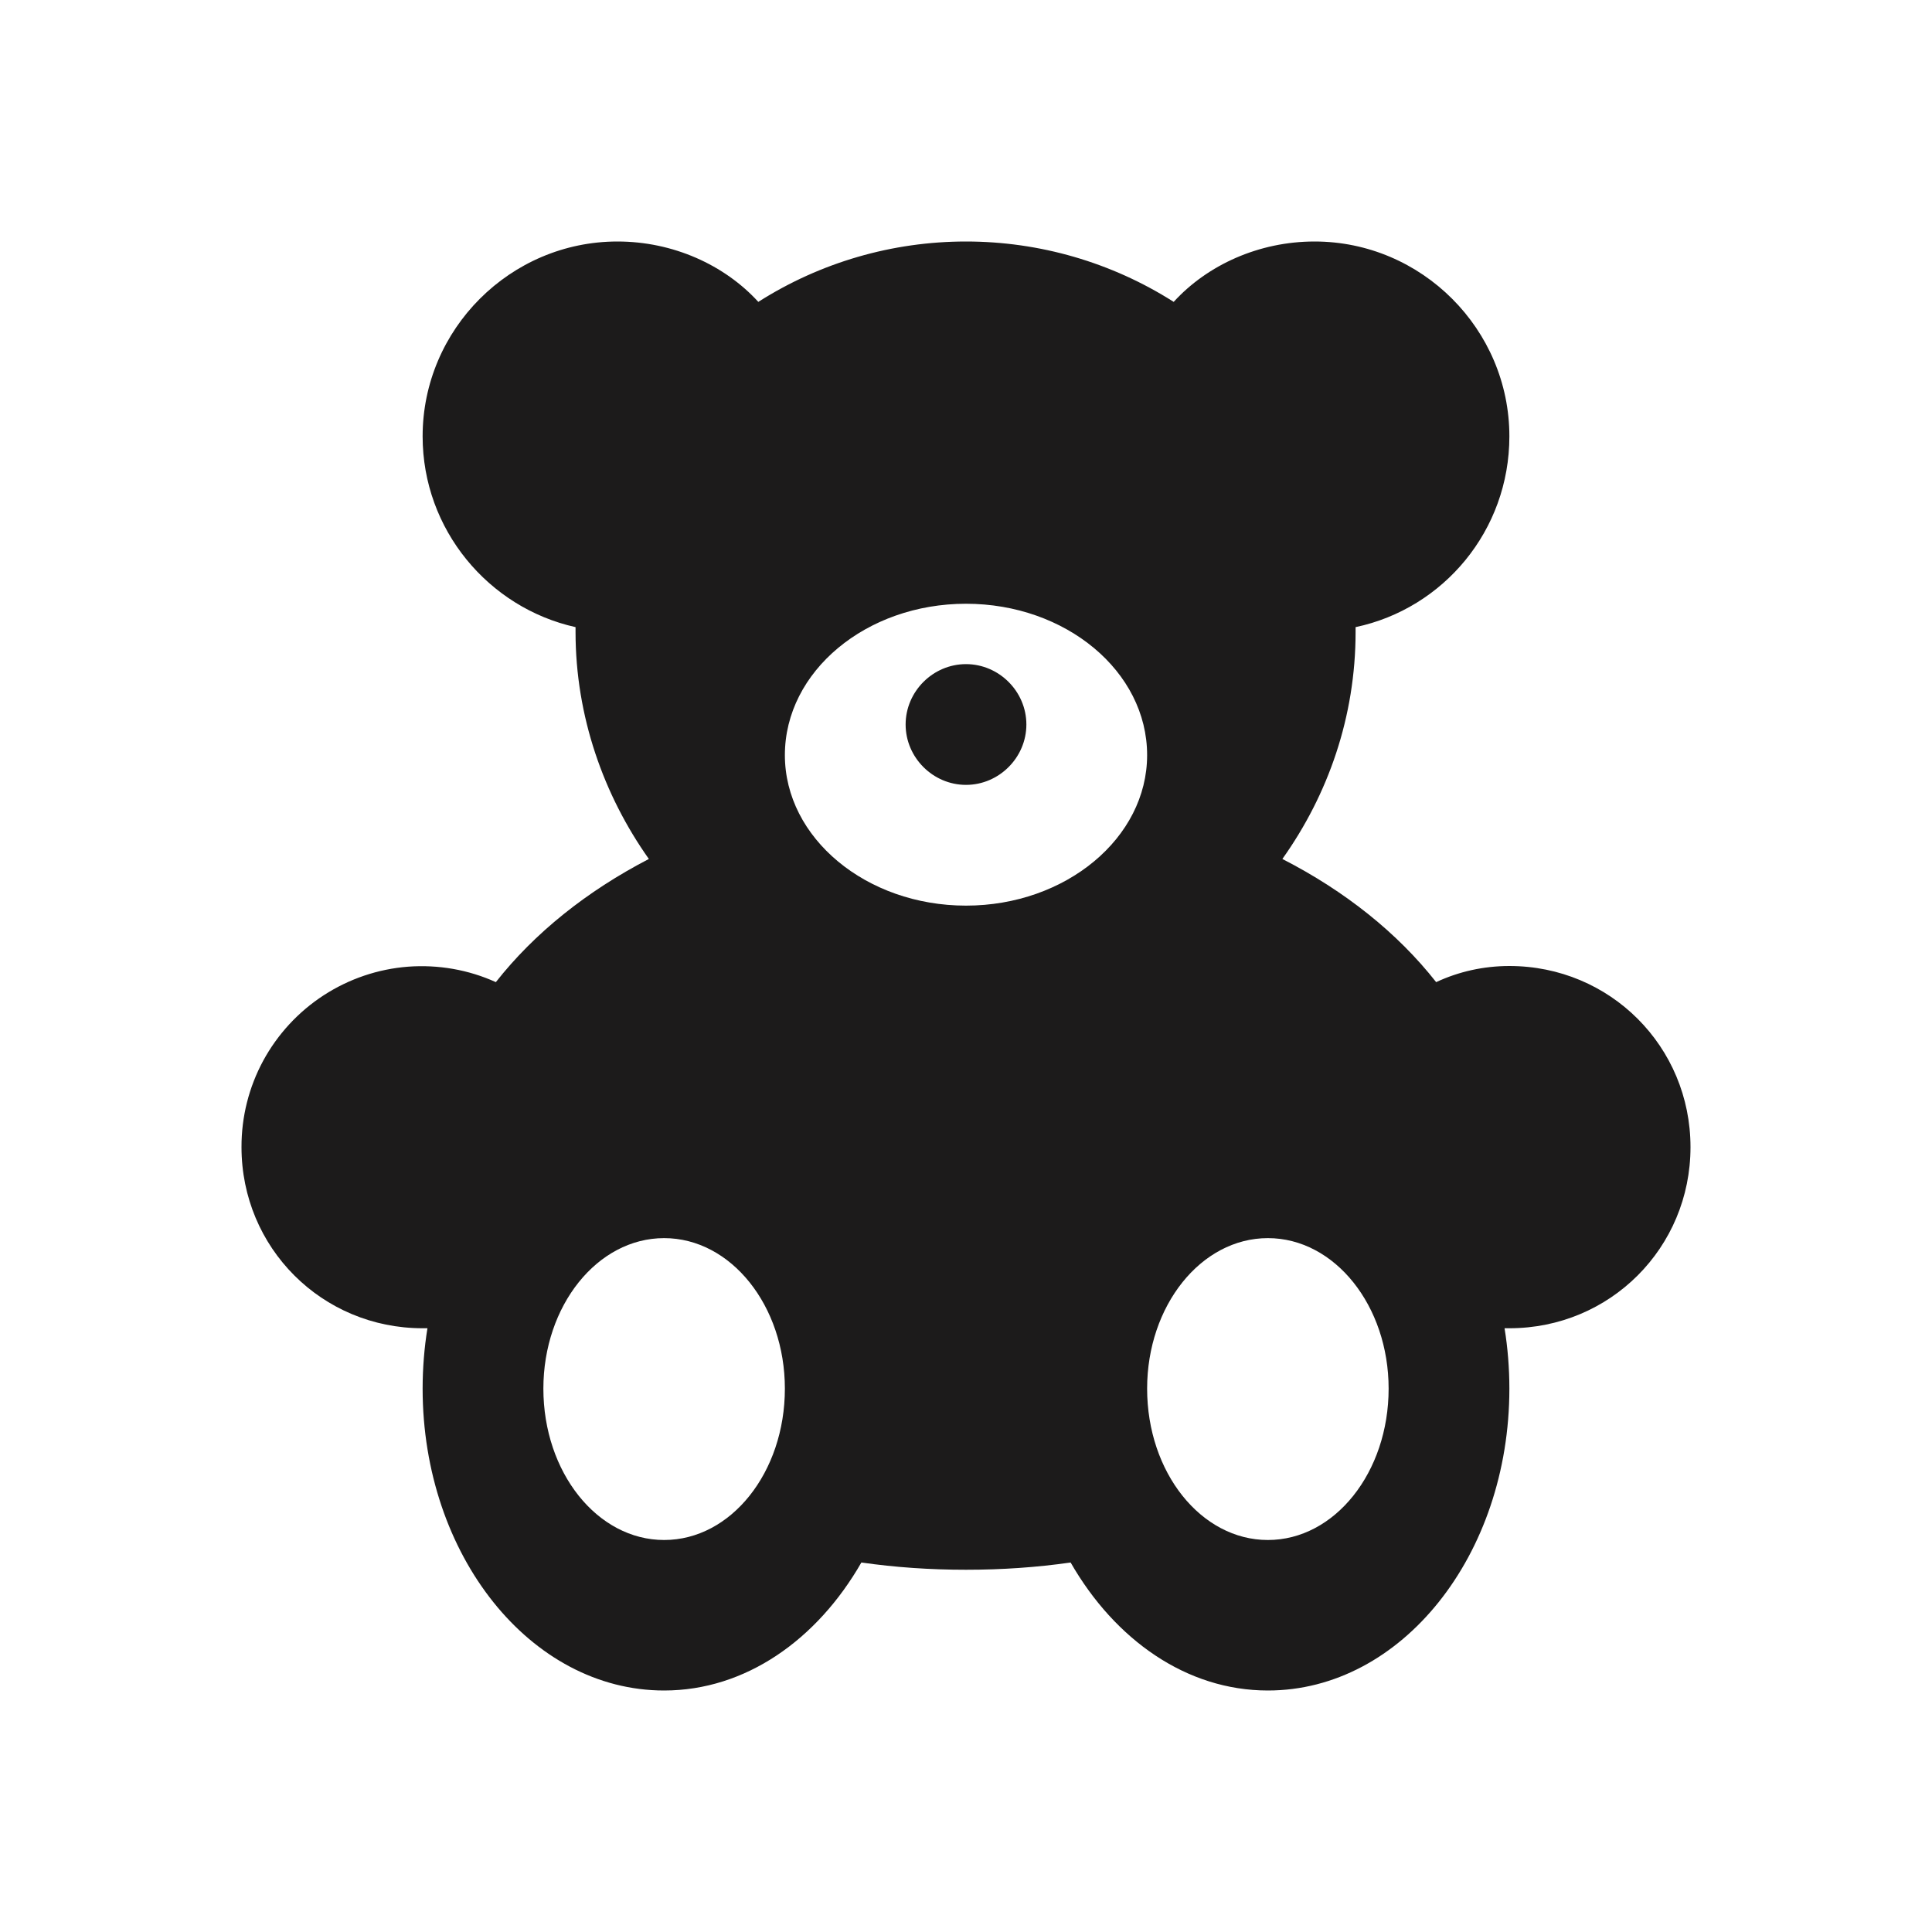 <?xml version="1.0" encoding="UTF-8"?> <svg xmlns="http://www.w3.org/2000/svg" width="20" height="20" viewBox="0 0 20 20" fill="none"><path d="M13.125 15.942C12.433 15.942 11.875 15.242 11.875 14.375C11.875 13.517 12.433 12.817 13.125 12.817C13.817 12.817 14.375 13.517 14.375 14.375C14.375 15.242 13.817 15.942 13.125 15.942ZM10 9.375C8.967 9.375 8.125 8.675 8.125 7.817C8.125 6.95 8.967 6.25 10 6.25C11.033 6.25 11.875 6.95 11.875 7.817C11.875 8.675 11.033 9.375 10 9.375ZM6.875 15.942C6.183 15.942 5.625 15.242 5.625 14.375C5.625 13.517 6.183 12.817 6.875 12.817C7.567 12.817 8.125 13.517 8.125 14.375C8.125 15.242 7.567 15.942 6.875 15.942ZM10 6.875C10.342 6.875 10.625 7.158 10.625 7.5C10.625 7.842 10.342 8.125 10 8.125C9.658 8.125 9.375 7.842 9.375 7.5C9.375 7.158 9.658 6.875 10 6.875ZM15.625 10C15.358 10 15.1 10.058 14.867 10.167C14.467 9.658 13.925 9.225 13.275 8.892C13.75 8.225 14.033 7.417 14.033 6.542V6.492C14.942 6.3 15.625 5.492 15.625 4.517C15.625 3.408 14.717 2.5 13.608 2.5C13.033 2.5 12.5 2.742 12.15 3.125C11.507 2.716 10.761 2.5 10 2.5C9.238 2.5 8.493 2.716 7.85 3.125C7.5 2.742 6.967 2.5 6.392 2.5C5.283 2.5 4.375 3.408 4.375 4.517C4.375 5.483 5.058 6.292 5.958 6.492V6.542C5.958 7.417 6.25 8.233 6.717 8.892C6.075 9.225 5.533 9.658 5.133 10.167C4.849 10.038 4.536 9.984 4.225 10.007C3.913 10.031 3.613 10.133 3.351 10.303C3.089 10.473 2.874 10.706 2.725 10.98C2.576 11.255 2.499 11.563 2.5 11.875C2.5 12.917 3.333 13.75 4.375 13.75H4.425C4.392 13.95 4.375 14.167 4.375 14.375C4.375 16.1 5.492 17.5 6.875 17.5C7.717 17.5 8.458 16.975 8.917 16.175C9.267 16.225 9.625 16.25 10 16.25C10.375 16.25 10.733 16.225 11.083 16.175C11.542 16.975 12.283 17.5 13.125 17.5C14.508 17.5 15.625 16.1 15.625 14.375C15.625 14.167 15.608 13.95 15.575 13.75H15.625C16.667 13.75 17.5 12.917 17.5 11.875C17.5 10.833 16.667 10 15.625 10Z" fill="#1C1B1B"></path></svg> 